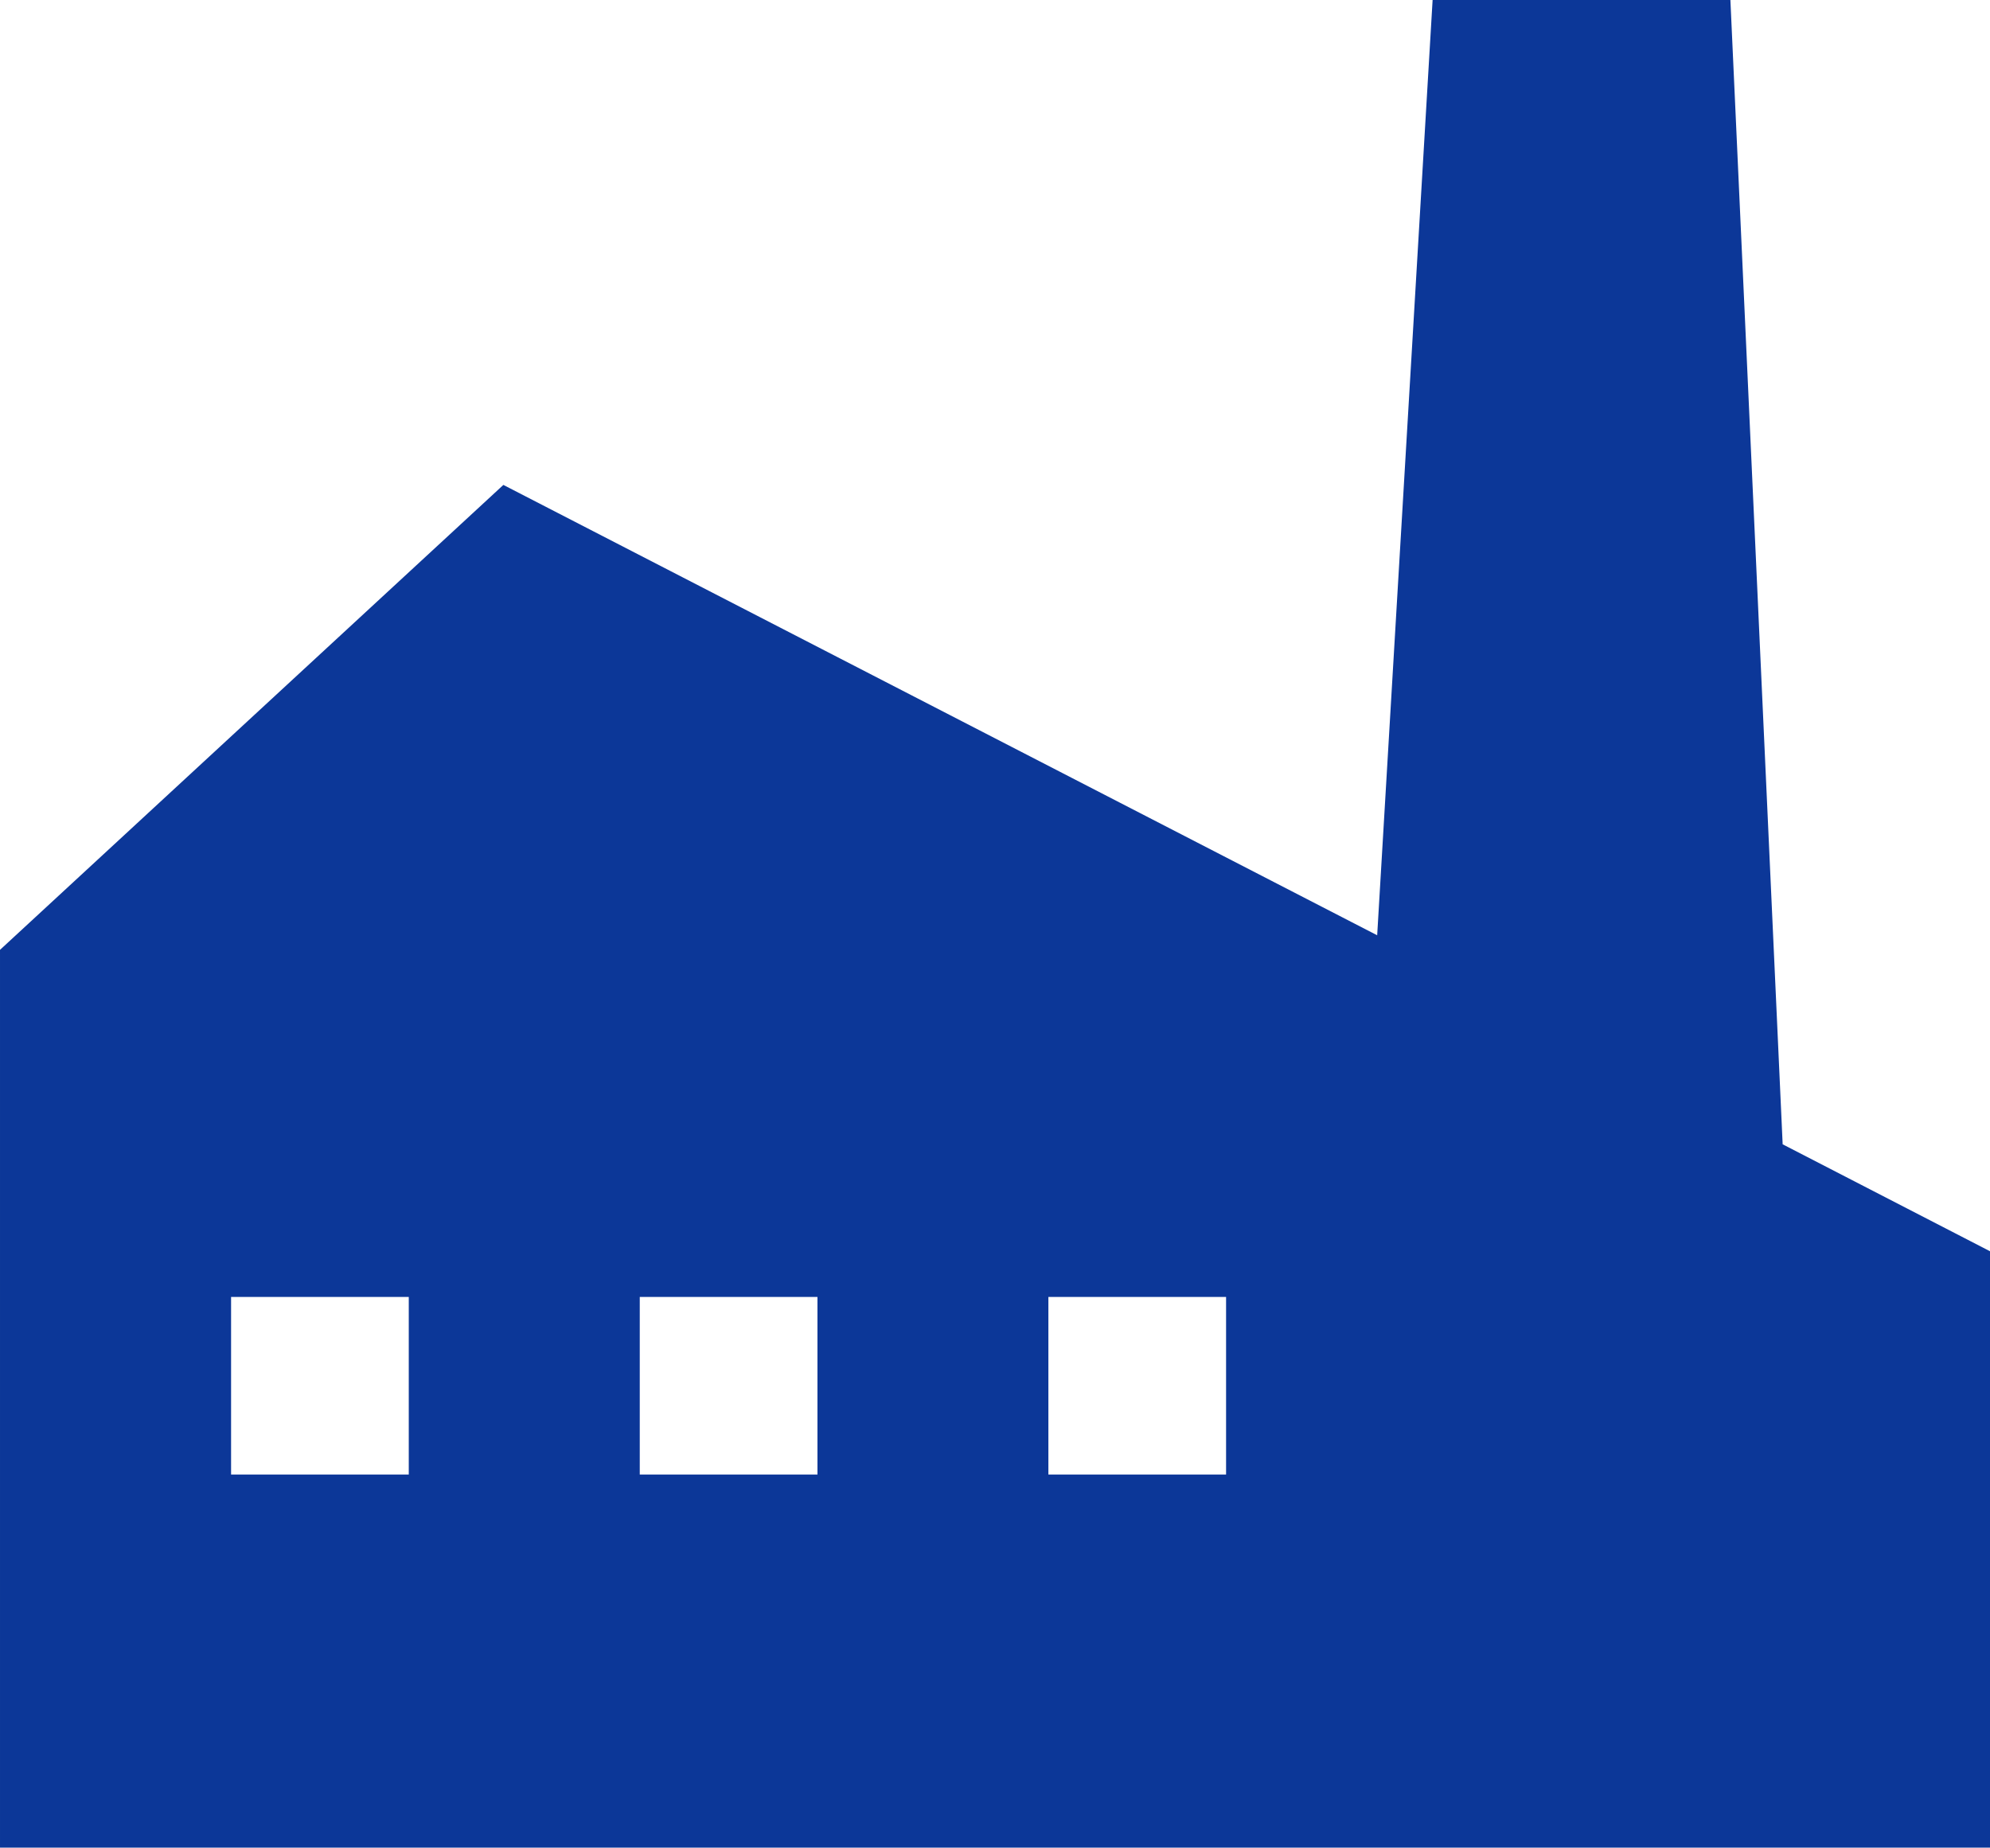 <svg xmlns="http://www.w3.org/2000/svg" width="68.92" height="64" viewBox="0 0 68.92 64">
  <g id="グループ_631" data-name="グループ 631" transform="translate(-3539.843 -1758.366)">
    <path id="パス_351" data-name="パス 351" d="M195.582,625l-1.81-39.637H183.459l-1.92,32.4-30.263-15.6-17.433,16.105v31.1h68.92V628.708L195.575,625ZM148,636.443h-6.154V630.29H148Zm14.154,0H156V630.29h6.154Zm14.152,0h-6.154V630.29h6.154Z" transform="translate(3406 1173)" fill="#0c3798" fill-rule="evenodd"/>
  </g>
</svg>
